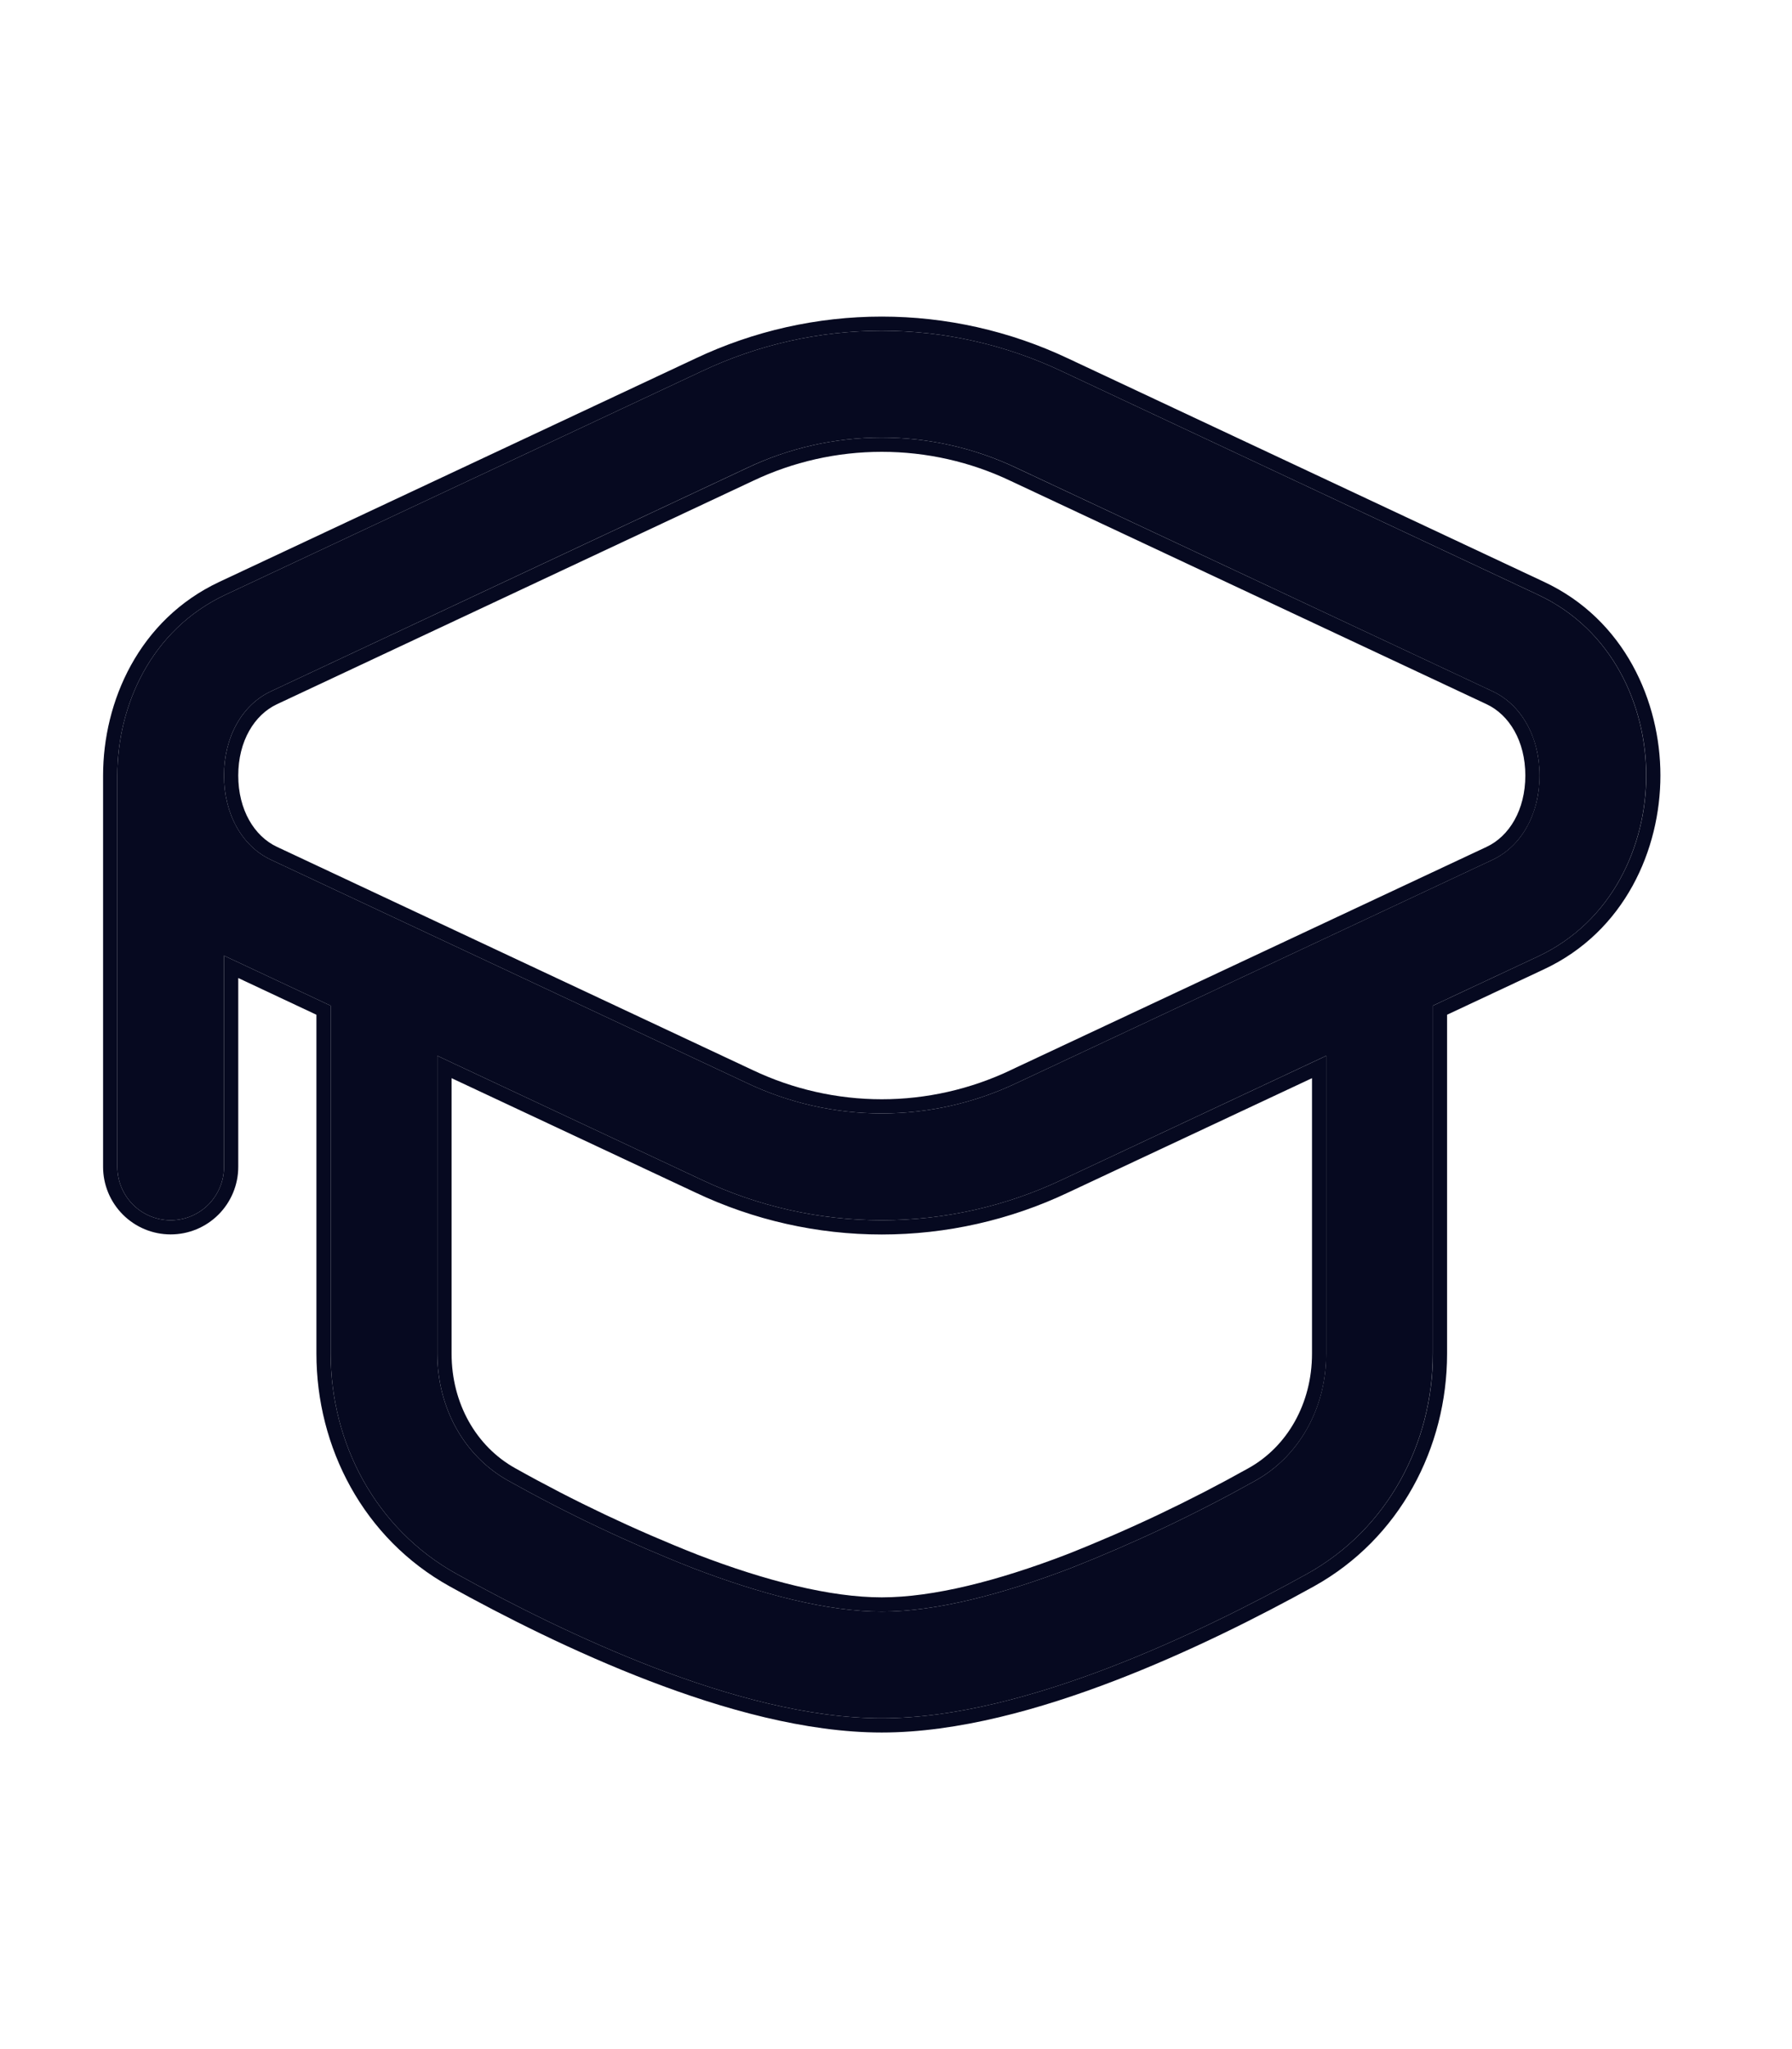 <svg xmlns="http://www.w3.org/2000/svg" width="21" height="24" viewBox="0 0 21 24" fill="none"><path fill-rule="evenodd" clip-rule="evenodd" d="M8.22 4.35C8.88 4.037 9.602 3.874 10.333 3.874C11.064 3.874 11.786 4.037 12.447 4.35L18.021 6.965C18.9 7.375 19.291 8.268 19.291 9.083C19.291 9.898 18.9 10.792 18.022 11.203L16.791 11.779V15.854C16.791 16.898 16.268 17.907 15.315 18.435C14.688 18.782 13.865 19.199 12.998 19.532C12.142 19.86 11.195 20.125 10.333 20.125C9.472 20.125 8.524 19.86 7.667 19.532C6.801 19.199 5.978 18.782 5.352 18.435C4.398 17.907 3.875 16.898 3.875 15.854L3.875 11.779L2.644 11.202L2.625 11.193V13.667C2.625 13.832 2.559 13.991 2.442 14.109C2.325 14.226 2.166 14.292 2 14.292C1.834 14.292 1.675 14.226 1.558 14.109C1.441 13.991 1.375 13.832 1.375 13.667L1.375 9.083C1.375 8.268 1.767 7.375 2.644 6.965L8.22 4.35ZM5.125 12.366L5.125 15.855C5.125 16.491 5.441 17.056 5.957 17.343C6.653 17.732 7.374 18.073 8.116 18.365C8.918 18.673 9.698 18.876 10.333 18.876C10.968 18.876 11.748 18.673 12.552 18.365C13.293 18.073 14.014 17.732 14.71 17.343C15.226 17.056 15.541 16.491 15.541 15.855V12.366L12.447 13.817C11.786 14.13 11.064 14.292 10.333 14.292C9.602 14.292 8.88 14.13 8.22 13.817L5.125 12.366ZM3.175 10.07C2.839 9.912 2.625 9.537 2.625 9.083C2.625 8.63 2.839 8.254 3.175 8.097L8.751 5.482C9.245 5.247 9.786 5.125 10.333 5.125C10.881 5.125 11.421 5.247 11.916 5.482L17.491 8.097C17.827 8.254 18.041 8.63 18.041 9.083C18.041 9.537 17.827 9.912 17.491 10.07L11.916 12.684C11.421 12.919 10.881 13.041 10.333 13.041C9.786 13.041 9.245 12.919 8.751 12.684L3.175 10.07Z" fill="#060920"></path><path fill-rule="evenodd" clip-rule="evenodd" d="M15.396 18.581C14.765 18.93 13.934 19.351 13.058 19.687C12.195 20.018 11.225 20.292 10.333 20.292C9.441 20.292 8.471 20.018 7.608 19.687C6.731 19.351 5.901 18.93 5.271 18.581C4.259 18.02 3.708 16.953 3.708 15.854L3.708 11.885L2.792 11.455V13.667C2.792 13.877 2.708 14.078 2.56 14.226C2.411 14.375 2.21 14.458 2 14.458C1.79 14.458 1.589 14.375 1.44 14.226C1.292 14.078 1.208 13.877 1.208 13.667L1.208 9.083C1.208 8.221 1.624 7.258 2.573 6.814L8.149 4.199C8.148 4.199 8.149 4.199 8.149 4.199C8.831 3.876 9.578 3.708 10.333 3.708C11.089 3.708 11.835 3.876 12.518 4.199C12.518 4.199 12.518 4.199 12.518 4.199L18.092 6.814C19.043 7.258 19.458 8.221 19.458 9.083C19.458 9.946 19.043 10.909 18.093 11.353L16.958 11.885V15.854C16.958 16.953 16.407 18.02 15.396 18.581ZM16.792 11.779L18.022 11.203C18.9 10.792 19.292 9.898 19.292 9.083C19.292 8.268 18.9 7.375 18.022 6.965L12.447 4.35C11.786 4.037 11.064 3.874 10.333 3.874C9.602 3.874 8.88 4.037 8.22 4.35L2.644 6.965C1.767 7.375 1.375 8.268 1.375 9.083L1.375 13.667C1.375 13.832 1.441 13.991 1.558 14.109C1.675 14.226 1.834 14.292 2 14.292C2.166 14.292 2.325 14.226 2.442 14.109C2.559 13.991 2.625 13.832 2.625 13.667V11.193L2.644 11.202L3.875 11.779L3.875 15.854C3.875 16.898 4.398 17.907 5.352 18.435C5.978 18.782 6.801 19.199 7.667 19.532C8.524 19.86 9.472 20.125 10.333 20.125C11.195 20.125 12.142 19.86 12.998 19.532C13.865 19.199 14.688 18.782 15.315 18.435C16.268 17.907 16.792 16.898 16.792 15.854V11.779ZM6.039 17.197C6.728 17.583 7.442 17.921 8.176 18.21C8.971 18.515 9.729 18.709 10.333 18.709C10.938 18.709 11.695 18.515 12.491 18.21C13.226 17.921 13.94 17.582 14.629 17.197C15.087 16.943 15.375 16.436 15.375 15.855V12.628L12.518 13.967C12.518 13.967 12.518 13.967 12.518 13.967C11.835 14.291 11.089 14.459 10.333 14.459C9.578 14.459 8.832 14.291 8.149 13.967C8.149 13.967 8.149 13.967 8.149 13.967L5.292 12.628L5.292 15.855C5.292 16.436 5.58 16.942 6.039 17.197ZM5.125 12.366L8.22 13.817C8.88 14.13 9.602 14.292 10.333 14.292C11.064 14.292 11.786 14.13 12.447 13.817L15.542 12.366V15.855C15.542 16.491 15.227 17.056 14.71 17.343C14.014 17.732 13.293 18.073 12.552 18.365C11.748 18.673 10.968 18.876 10.333 18.876C9.698 18.876 8.918 18.673 8.116 18.365C7.374 18.073 6.653 17.732 5.957 17.343C5.441 17.056 5.125 16.491 5.125 15.855L5.125 12.366ZM8.751 5.483L3.175 8.097C2.839 8.254 2.625 8.63 2.625 9.083C2.625 9.537 2.839 9.913 3.175 10.07L8.751 12.684C9.245 12.919 9.786 13.041 10.333 13.041C10.881 13.041 11.421 12.919 11.916 12.684L17.492 10.07C17.827 9.913 18.042 9.537 18.042 9.083C18.042 8.63 17.827 8.254 17.492 8.097L11.916 5.483C11.421 5.247 10.881 5.125 10.333 5.125C9.786 5.125 9.245 5.247 8.751 5.483ZM17.421 8.248L11.844 5.633C11.372 5.408 10.856 5.292 10.333 5.292C9.811 5.292 9.294 5.408 8.822 5.633L8.822 5.633L3.246 8.248C3.246 8.248 3.246 8.248 3.246 8.248C2.981 8.372 2.792 8.68 2.792 9.083C2.792 9.487 2.981 9.795 3.246 9.919C3.246 9.919 3.246 9.919 3.246 9.919L8.822 12.534C9.294 12.758 9.811 12.875 10.333 12.875C10.856 12.875 11.372 12.758 11.844 12.534L11.845 12.533L17.421 9.919C17.421 9.919 17.421 9.919 17.421 9.919C17.686 9.795 17.875 9.487 17.875 9.083C17.875 8.68 17.686 8.372 17.421 8.248C17.421 8.248 17.421 8.248 17.421 8.248Z" fill="#060920"></path></svg>